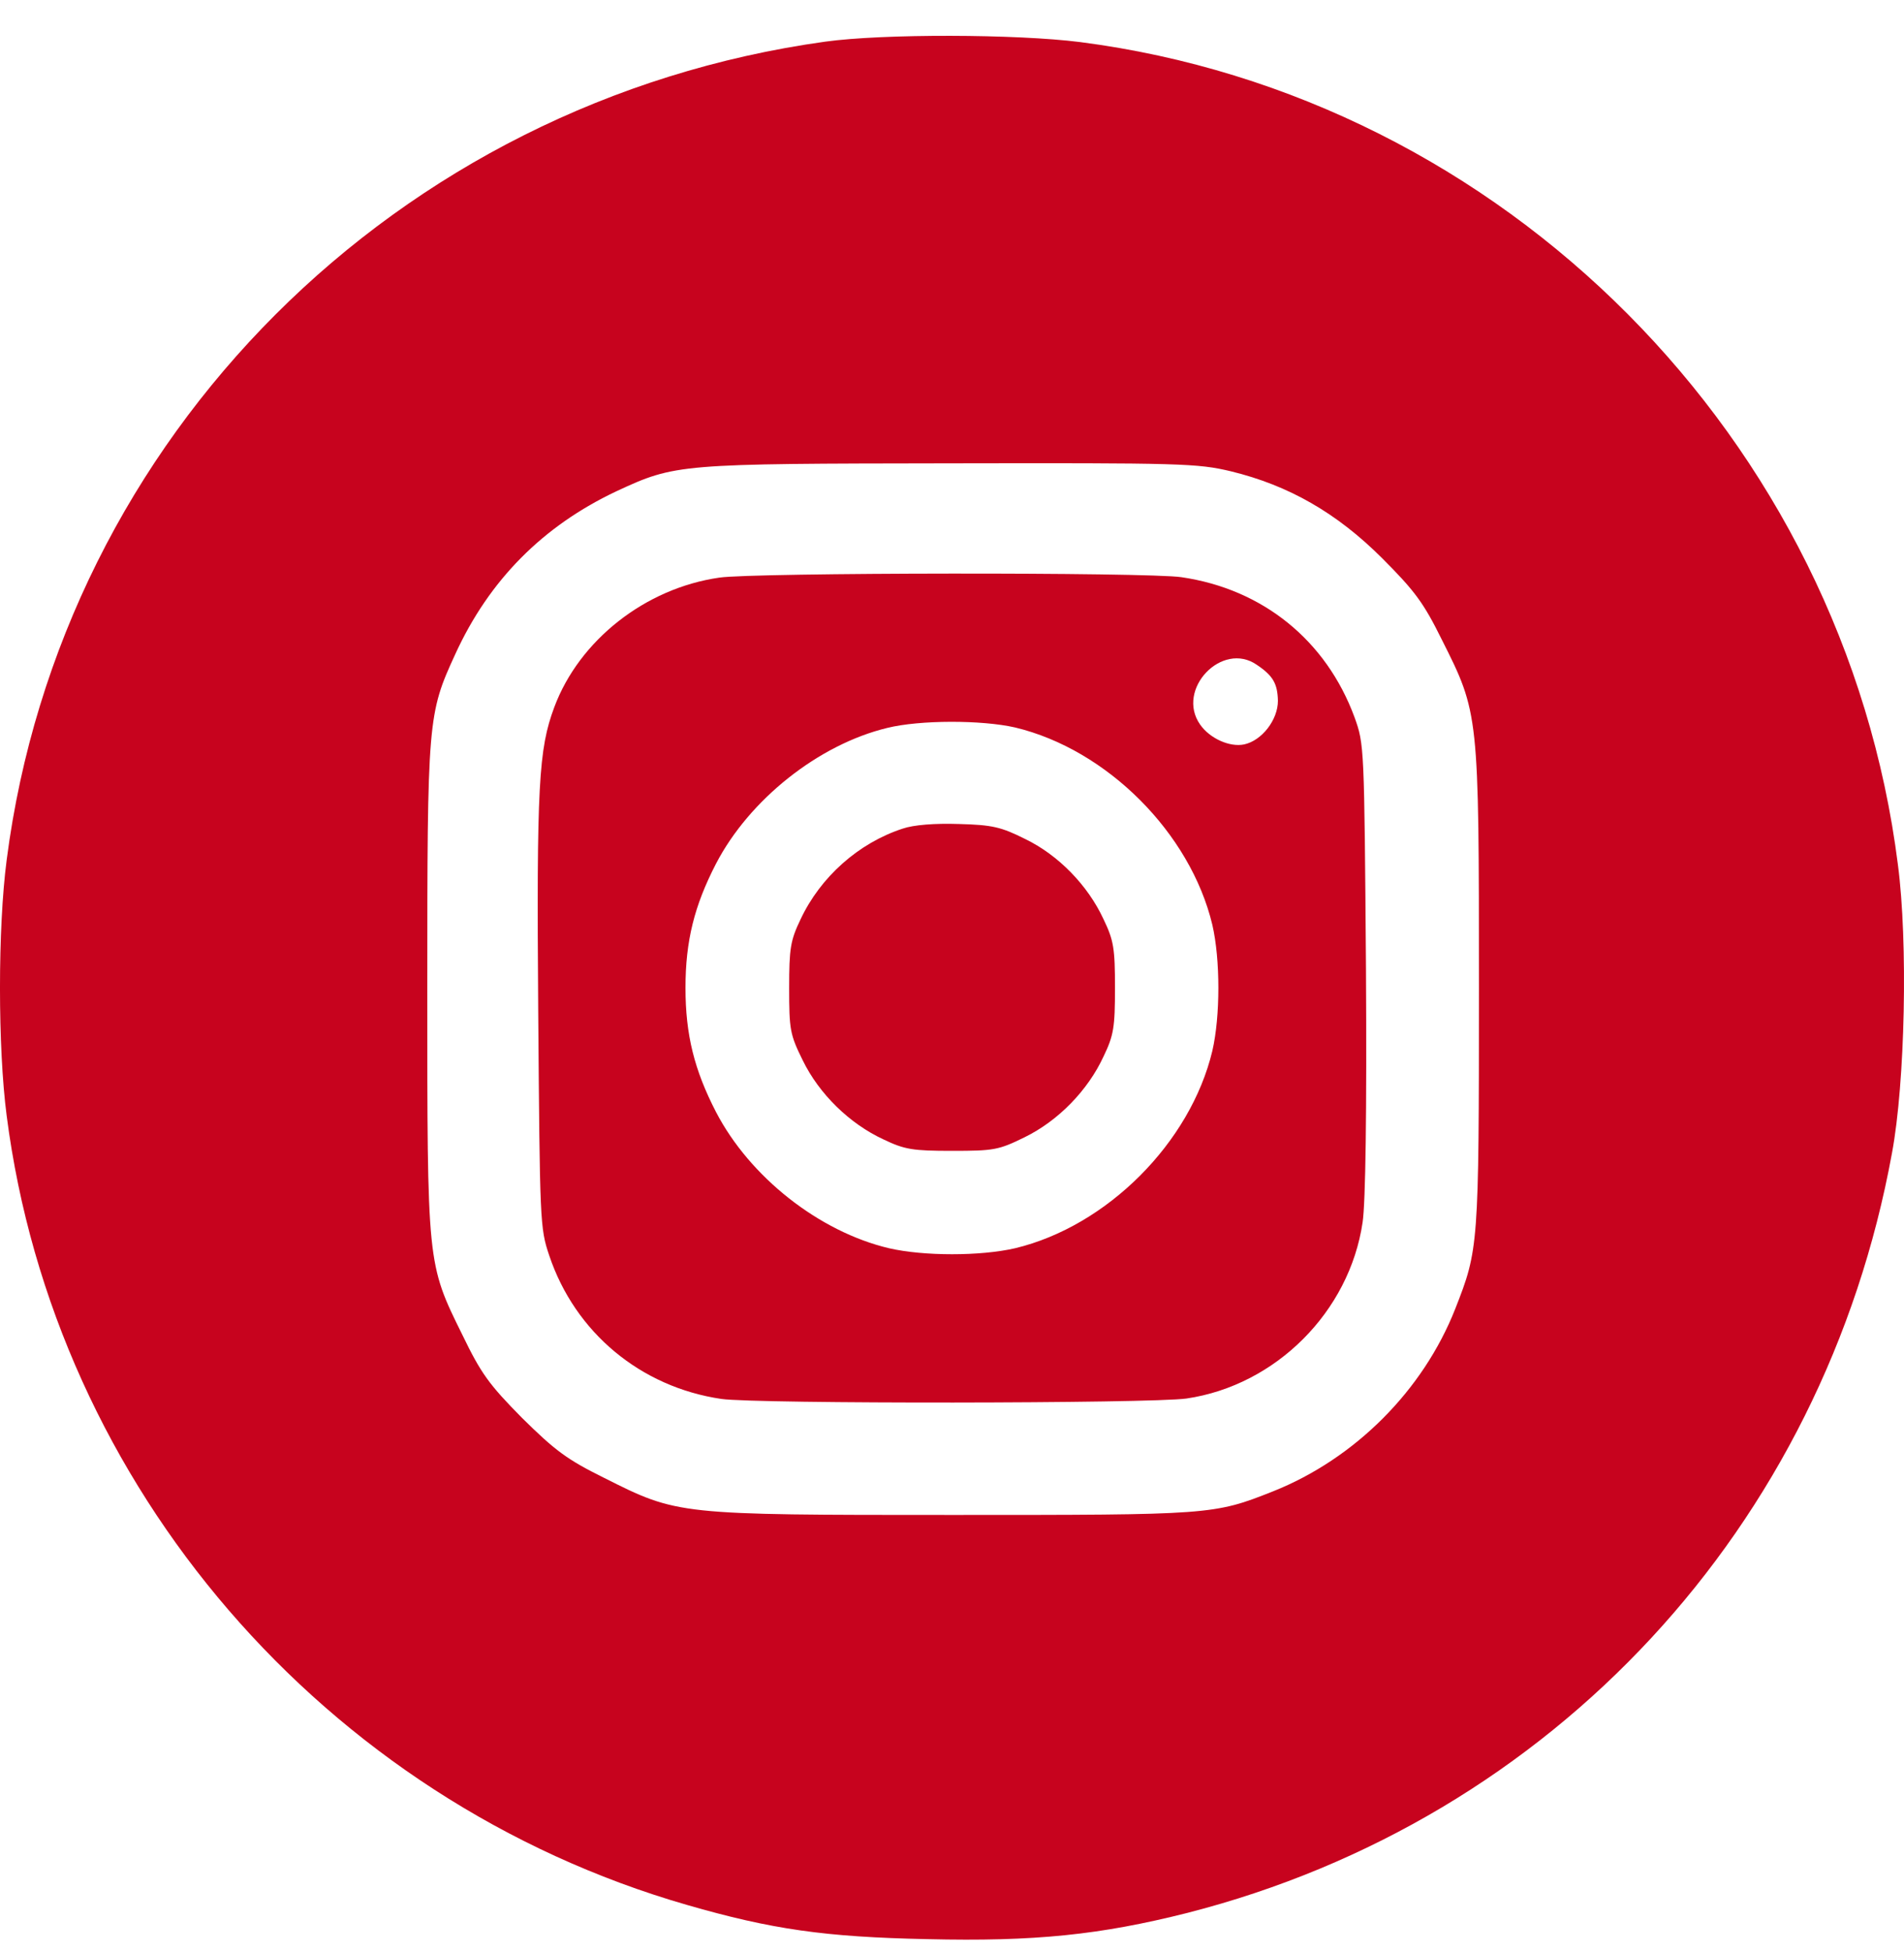 <svg width="40" height="41" viewBox="0 0 40 41" fill="none" xmlns="http://www.w3.org/2000/svg">
<path d="M17.334 0.875C8.328 2.128 1.287 9.169 0.14 18.06C-0.047 19.491 -0.047 21.999 0.14 23.43C1.145 31.227 6.817 37.806 14.427 40.002C16.214 40.518 17.334 40.678 19.477 40.722C21.735 40.776 23.113 40.633 24.945 40.171C32.626 38.206 38.316 32.063 39.748 24.212C40.023 22.737 40.086 19.785 39.872 18.158C38.743 9.214 31.595 2.03 22.687 0.883C21.353 0.714 18.552 0.706 17.334 0.875ZM25.861 9.898C27.07 10.192 28.083 10.77 29.035 11.721C29.719 12.406 29.906 12.655 30.288 13.428C31.07 14.984 31.07 14.966 31.07 20.745C31.07 26.177 31.062 26.239 30.573 27.484C29.897 29.2 28.466 30.631 26.75 31.316C25.496 31.814 25.443 31.814 20.002 31.814C14.223 31.814 14.241 31.814 12.685 31.032C11.911 30.649 11.662 30.462 10.969 29.778C10.275 29.076 10.106 28.844 9.715 28.035C8.968 26.524 8.977 26.568 8.977 20.745C8.977 15.108 8.986 14.993 9.564 13.739C10.275 12.183 11.405 11.045 12.951 10.316C14.196 9.738 14.258 9.738 19.957 9.73C24.82 9.721 25.158 9.73 25.861 9.898Z" fill="#C7031E"/>
<path d="M15.112 12.13C13.556 12.352 12.169 13.446 11.645 14.85C11.316 15.73 11.271 16.486 11.307 21.234C11.342 25.652 11.342 25.786 11.538 26.364C12.08 27.982 13.458 29.129 15.156 29.378C15.894 29.484 24.171 29.476 24.927 29.369C26.803 29.093 28.35 27.546 28.626 25.67C28.688 25.261 28.715 23.377 28.697 20.336C28.661 15.659 28.661 15.633 28.457 15.064C27.861 13.446 26.527 12.37 24.82 12.121C24.109 12.014 15.814 12.023 15.112 12.13ZM26.403 13.961C26.75 14.193 26.838 14.361 26.847 14.717C26.847 15.117 26.51 15.553 26.136 15.633C25.834 15.695 25.416 15.508 25.212 15.215C24.696 14.477 25.674 13.454 26.403 13.961ZM21.326 15.277C23.256 15.739 25.007 17.491 25.469 19.42C25.638 20.149 25.638 21.34 25.469 22.07C25.007 23.999 23.256 25.75 21.326 26.213C20.597 26.381 19.406 26.381 18.677 26.213C17.21 25.866 15.752 24.719 15.041 23.35C14.587 22.47 14.401 21.732 14.401 20.745C14.401 19.758 14.587 19.02 15.041 18.14C15.743 16.788 17.201 15.633 18.641 15.286C19.326 15.117 20.624 15.117 21.326 15.277Z" fill="#C7031E"/>
<path d="M18.961 17.402C18.037 17.704 17.236 18.416 16.819 19.305C16.605 19.749 16.579 19.918 16.579 20.745C16.579 21.625 16.596 21.723 16.863 22.265C17.21 22.977 17.85 23.599 18.561 23.928C19.006 24.141 19.175 24.168 20.002 24.168C20.882 24.168 20.98 24.15 21.522 23.884C22.233 23.537 22.855 22.897 23.184 22.185C23.398 21.741 23.424 21.572 23.424 20.745C23.424 19.918 23.398 19.749 23.184 19.305C22.855 18.593 22.233 17.953 21.531 17.616C21.033 17.367 20.846 17.322 20.144 17.304C19.637 17.287 19.192 17.322 18.961 17.402Z" fill="#C7031E"/>
</svg>
